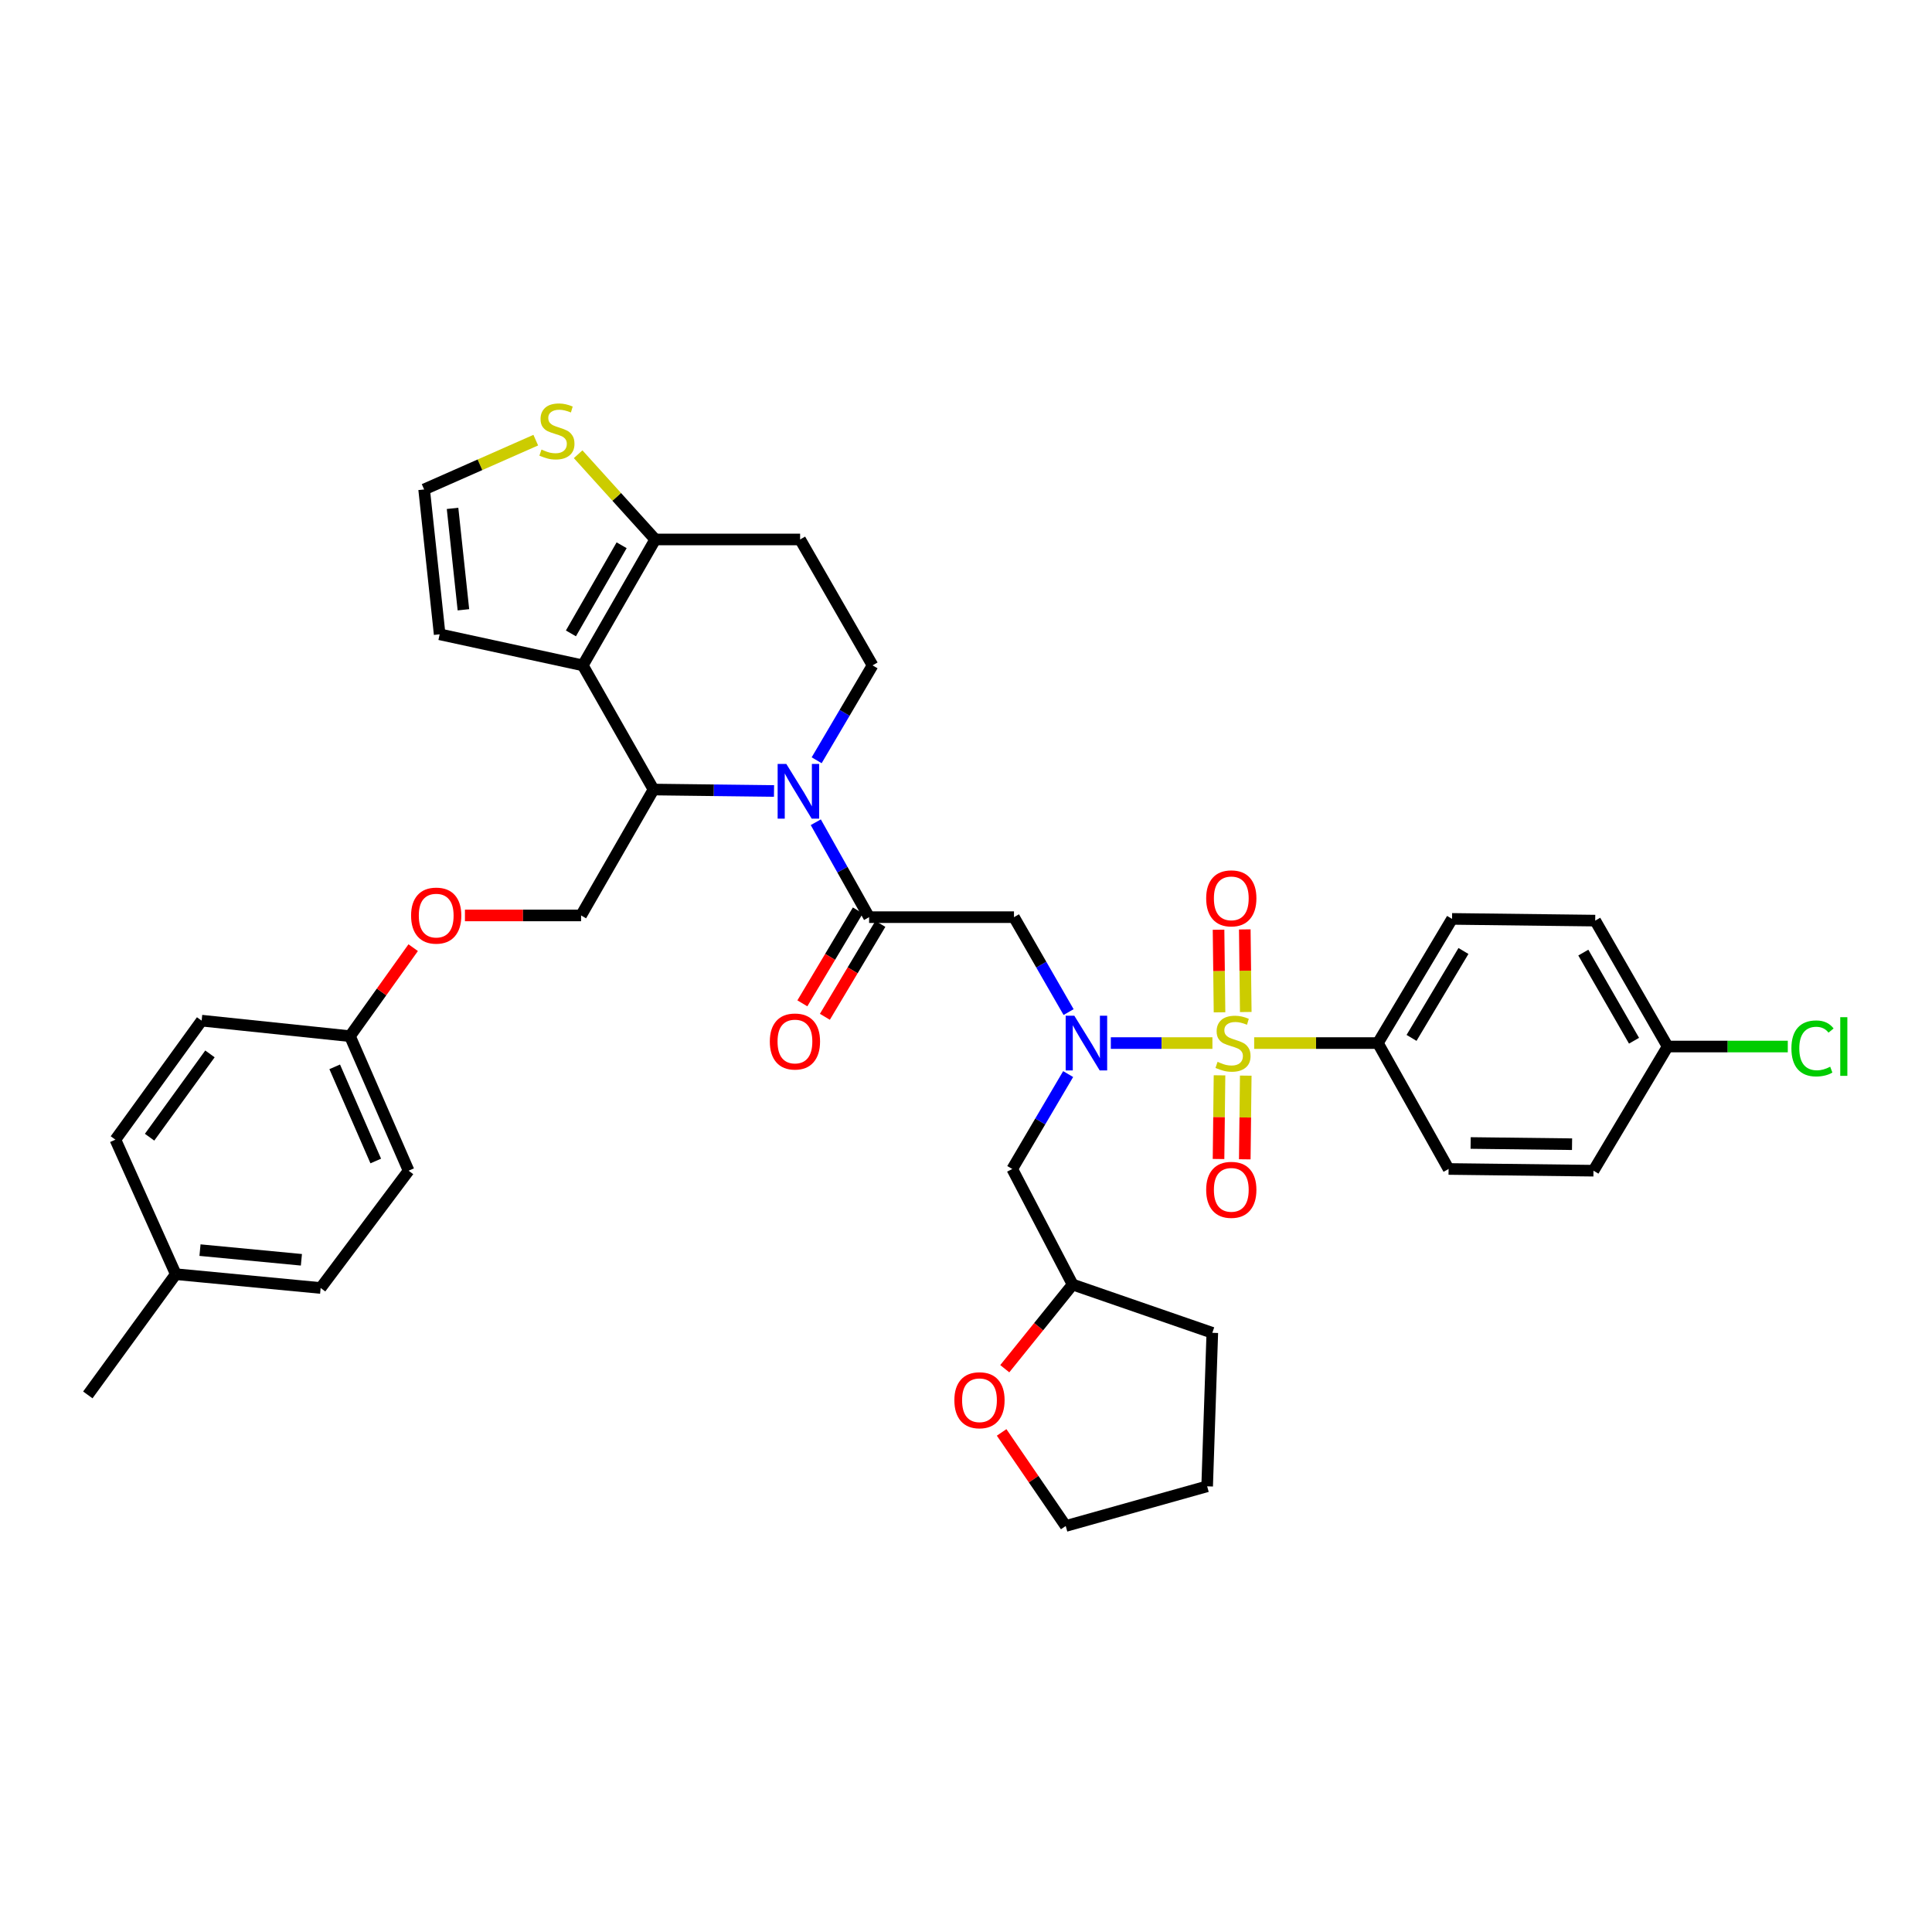 <?xml version='1.0' encoding='iso-8859-1'?>
<svg version='1.1' baseProfile='full'
              xmlns='http://www.w3.org/2000/svg'
                      xmlns:rdkit='http://www.rdkit.org/xml'
                      xmlns:xlink='http://www.w3.org/1999/xlink'
                  xml:space='preserve'
width='1000px' height='1000px' viewBox='0 0 1000 1000'>
<!-- END OF HEADER -->
<rect style='opacity:1.0;fill:#FFFFFF;stroke:none' width='1000' height='1000' x='0' y='0'> </rect>
<path class='bond-0' d='M 713.192,539.891 L 751.579,475.62' style='fill:none;fill-rule:evenodd;stroke:#000000;stroke-width:6px;stroke-linecap:butt;stroke-linejoin:miter;stroke-opacity:1' />
<path class='bond-0' d='M 730.611,537.215 L 757.483,492.226' style='fill:none;fill-rule:evenodd;stroke:#000000;stroke-width:6px;stroke-linecap:butt;stroke-linejoin:miter;stroke-opacity:1' />
<path class='bond-1' d='M 713.192,539.891 L 749.791,605.06' style='fill:none;fill-rule:evenodd;stroke:#000000;stroke-width:6px;stroke-linecap:butt;stroke-linejoin:miter;stroke-opacity:1' />
<path class='bond-2' d='M 713.192,539.891 L 681.176,539.891' style='fill:none;fill-rule:evenodd;stroke:#000000;stroke-width:6px;stroke-linecap:butt;stroke-linejoin:miter;stroke-opacity:1' />
<path class='bond-2' d='M 681.176,539.891 L 649.16,539.891' style='fill:none;fill-rule:evenodd;stroke:#CCCC00;stroke-width:6px;stroke-linecap:butt;stroke-linejoin:miter;stroke-opacity:1' />
<path class='bond-3' d='M 553.1,523.851 L 538.966,499.287' style='fill:none;fill-rule:evenodd;stroke:#0000FF;stroke-width:6px;stroke-linecap:butt;stroke-linejoin:miter;stroke-opacity:1' />
<path class='bond-3' d='M 538.966,499.287 L 524.832,474.722' style='fill:none;fill-rule:evenodd;stroke:#000000;stroke-width:6px;stroke-linecap:butt;stroke-linejoin:miter;stroke-opacity:1' />
<path class='bond-4' d='M 574.966,539.891 L 601.255,539.891' style='fill:none;fill-rule:evenodd;stroke:#0000FF;stroke-width:6px;stroke-linecap:butt;stroke-linejoin:miter;stroke-opacity:1' />
<path class='bond-4' d='M 601.255,539.891 L 627.545,539.891' style='fill:none;fill-rule:evenodd;stroke:#CCCC00;stroke-width:6px;stroke-linecap:butt;stroke-linejoin:miter;stroke-opacity:1' />
<path class='bond-5' d='M 552.874,555.942 L 538.408,580.501' style='fill:none;fill-rule:evenodd;stroke:#0000FF;stroke-width:6px;stroke-linecap:butt;stroke-linejoin:miter;stroke-opacity:1' />
<path class='bond-5' d='M 538.408,580.501 L 523.942,605.06' style='fill:none;fill-rule:evenodd;stroke:#000000;stroke-width:6px;stroke-linecap:butt;stroke-linejoin:miter;stroke-opacity:1' />
<path class='bond-6' d='M 644.807,523.815 L 644.553,502.437' style='fill:none;fill-rule:evenodd;stroke:#CCCC00;stroke-width:6px;stroke-linecap:butt;stroke-linejoin:miter;stroke-opacity:1' />
<path class='bond-6' d='M 644.553,502.437 L 644.299,481.059' style='fill:none;fill-rule:evenodd;stroke:#FF0000;stroke-width:6px;stroke-linecap:butt;stroke-linejoin:miter;stroke-opacity:1' />
<path class='bond-6' d='M 631.225,523.977 L 630.971,502.598' style='fill:none;fill-rule:evenodd;stroke:#CCCC00;stroke-width:6px;stroke-linecap:butt;stroke-linejoin:miter;stroke-opacity:1' />
<path class='bond-6' d='M 630.971,502.598 L 630.717,481.22' style='fill:none;fill-rule:evenodd;stroke:#FF0000;stroke-width:6px;stroke-linecap:butt;stroke-linejoin:miter;stroke-opacity:1' />
<path class='bond-7' d='M 631.218,556.588 L 630.964,578.243' style='fill:none;fill-rule:evenodd;stroke:#CCCC00;stroke-width:6px;stroke-linecap:butt;stroke-linejoin:miter;stroke-opacity:1' />
<path class='bond-7' d='M 630.964,578.243 L 630.71,599.898' style='fill:none;fill-rule:evenodd;stroke:#FF0000;stroke-width:6px;stroke-linecap:butt;stroke-linejoin:miter;stroke-opacity:1' />
<path class='bond-7' d='M 644.8,556.748 L 644.546,578.402' style='fill:none;fill-rule:evenodd;stroke:#CCCC00;stroke-width:6px;stroke-linecap:butt;stroke-linejoin:miter;stroke-opacity:1' />
<path class='bond-7' d='M 644.546,578.402 L 644.292,600.057' style='fill:none;fill-rule:evenodd;stroke:#FF0000;stroke-width:6px;stroke-linecap:butt;stroke-linejoin:miter;stroke-opacity:1' />
<path class='bond-8' d='M 751.579,475.62 L 825.675,476.511' style='fill:none;fill-rule:evenodd;stroke:#000000;stroke-width:6px;stroke-linecap:butt;stroke-linejoin:miter;stroke-opacity:1' />
<path class='bond-9' d='M 749.791,605.06 L 824.777,605.95' style='fill:none;fill-rule:evenodd;stroke:#000000;stroke-width:6px;stroke-linecap:butt;stroke-linejoin:miter;stroke-opacity:1' />
<path class='bond-9' d='M 761.2,591.611 L 813.69,592.234' style='fill:none;fill-rule:evenodd;stroke:#000000;stroke-width:6px;stroke-linecap:butt;stroke-linejoin:miter;stroke-opacity:1' />
<path class='bond-10' d='M 520.067,708.441 L 537.625,686.656' style='fill:none;fill-rule:evenodd;stroke:#FF0000;stroke-width:6px;stroke-linecap:butt;stroke-linejoin:miter;stroke-opacity:1' />
<path class='bond-10' d='M 537.625,686.656 L 555.183,664.87' style='fill:none;fill-rule:evenodd;stroke:#000000;stroke-width:6px;stroke-linecap:butt;stroke-linejoin:miter;stroke-opacity:1' />
<path class='bond-11' d='M 518.44,741.416 L 535.027,765.633' style='fill:none;fill-rule:evenodd;stroke:#FF0000;stroke-width:6px;stroke-linecap:butt;stroke-linejoin:miter;stroke-opacity:1' />
<path class='bond-11' d='M 535.027,765.633 L 551.614,789.85' style='fill:none;fill-rule:evenodd;stroke:#000000;stroke-width:6px;stroke-linecap:butt;stroke-linejoin:miter;stroke-opacity:1' />
<path class='bond-12' d='M 555.183,664.87 L 523.942,605.06' style='fill:none;fill-rule:evenodd;stroke:#000000;stroke-width:6px;stroke-linecap:butt;stroke-linejoin:miter;stroke-opacity:1' />
<path class='bond-13' d='M 555.183,664.87 L 627.49,689.863' style='fill:none;fill-rule:evenodd;stroke:#000000;stroke-width:6px;stroke-linecap:butt;stroke-linejoin:miter;stroke-opacity:1' />
<path class='bond-14' d='M 400.632,409.41 L 369.447,409.037' style='fill:none;fill-rule:evenodd;stroke:#0000FF;stroke-width:6px;stroke-linecap:butt;stroke-linejoin:miter;stroke-opacity:1' />
<path class='bond-14' d='M 369.447,409.037 L 338.261,408.663' style='fill:none;fill-rule:evenodd;stroke:#000000;stroke-width:6px;stroke-linecap:butt;stroke-linejoin:miter;stroke-opacity:1' />
<path class='bond-15' d='M 422.25,425.59 L 436.048,450.156' style='fill:none;fill-rule:evenodd;stroke:#0000FF;stroke-width:6px;stroke-linecap:butt;stroke-linejoin:miter;stroke-opacity:1' />
<path class='bond-15' d='M 436.048,450.156 L 449.846,474.722' style='fill:none;fill-rule:evenodd;stroke:#000000;stroke-width:6px;stroke-linecap:butt;stroke-linejoin:miter;stroke-opacity:1' />
<path class='bond-16' d='M 422.702,393.51 L 437.168,368.951' style='fill:none;fill-rule:evenodd;stroke:#0000FF;stroke-width:6px;stroke-linecap:butt;stroke-linejoin:miter;stroke-opacity:1' />
<path class='bond-16' d='M 437.168,368.951 L 451.634,344.392' style='fill:none;fill-rule:evenodd;stroke:#000000;stroke-width:6px;stroke-linecap:butt;stroke-linejoin:miter;stroke-opacity:1' />
<path class='bond-17' d='M 444.015,471.24 L 429.656,495.283' style='fill:none;fill-rule:evenodd;stroke:#000000;stroke-width:6px;stroke-linecap:butt;stroke-linejoin:miter;stroke-opacity:1' />
<path class='bond-17' d='M 429.656,495.283 L 415.298,519.327' style='fill:none;fill-rule:evenodd;stroke:#FF0000;stroke-width:6px;stroke-linecap:butt;stroke-linejoin:miter;stroke-opacity:1' />
<path class='bond-17' d='M 455.677,478.204 L 441.318,502.248' style='fill:none;fill-rule:evenodd;stroke:#000000;stroke-width:6px;stroke-linecap:butt;stroke-linejoin:miter;stroke-opacity:1' />
<path class='bond-17' d='M 441.318,502.248 L 426.959,526.291' style='fill:none;fill-rule:evenodd;stroke:#FF0000;stroke-width:6px;stroke-linecap:butt;stroke-linejoin:miter;stroke-opacity:1' />
<path class='bond-18' d='M 449.846,474.722 L 524.832,474.722' style='fill:none;fill-rule:evenodd;stroke:#000000;stroke-width:6px;stroke-linecap:butt;stroke-linejoin:miter;stroke-opacity:1' />
<path class='bond-19' d='M 338.261,408.663 L 301.654,344.392' style='fill:none;fill-rule:evenodd;stroke:#000000;stroke-width:6px;stroke-linecap:butt;stroke-linejoin:miter;stroke-opacity:1' />
<path class='bond-20' d='M 338.261,408.663 L 300.764,473.832' style='fill:none;fill-rule:evenodd;stroke:#000000;stroke-width:6px;stroke-linecap:butt;stroke-linejoin:miter;stroke-opacity:1' />
<path class='bond-21' d='M 451.634,344.392 L 414.137,279.224' style='fill:none;fill-rule:evenodd;stroke:#000000;stroke-width:6px;stroke-linecap:butt;stroke-linejoin:miter;stroke-opacity:1' />
<path class='bond-22' d='M 414.137,279.224 L 339.151,279.224' style='fill:none;fill-rule:evenodd;stroke:#000000;stroke-width:6px;stroke-linecap:butt;stroke-linejoin:miter;stroke-opacity:1' />
<path class='bond-23' d='M 301.654,344.392 L 339.151,279.224' style='fill:none;fill-rule:evenodd;stroke:#000000;stroke-width:6px;stroke-linecap:butt;stroke-linejoin:miter;stroke-opacity:1' />
<path class='bond-23' d='M 295.506,327.843 L 321.753,282.225' style='fill:none;fill-rule:evenodd;stroke:#000000;stroke-width:6px;stroke-linecap:butt;stroke-linejoin:miter;stroke-opacity:1' />
<path class='bond-24' d='M 301.654,344.392 L 227.566,328.319' style='fill:none;fill-rule:evenodd;stroke:#000000;stroke-width:6px;stroke-linecap:butt;stroke-linejoin:miter;stroke-opacity:1' />
<path class='bond-25' d='M 339.151,279.224 L 319.197,257.169' style='fill:none;fill-rule:evenodd;stroke:#000000;stroke-width:6px;stroke-linecap:butt;stroke-linejoin:miter;stroke-opacity:1' />
<path class='bond-25' d='M 319.197,257.169 L 299.244,235.114' style='fill:none;fill-rule:evenodd;stroke:#CCCC00;stroke-width:6px;stroke-linecap:butt;stroke-linejoin:miter;stroke-opacity:1' />
<path class='bond-26' d='M 277.309,227.821 L 248.419,240.577' style='fill:none;fill-rule:evenodd;stroke:#CCCC00;stroke-width:6px;stroke-linecap:butt;stroke-linejoin:miter;stroke-opacity:1' />
<path class='bond-26' d='M 248.419,240.577 L 219.529,253.333' style='fill:none;fill-rule:evenodd;stroke:#000000;stroke-width:6px;stroke-linecap:butt;stroke-linejoin:miter;stroke-opacity:1' />
<path class='bond-27' d='M 219.529,253.333 L 227.566,328.319' style='fill:none;fill-rule:evenodd;stroke:#000000;stroke-width:6px;stroke-linecap:butt;stroke-linejoin:miter;stroke-opacity:1' />
<path class='bond-27' d='M 234.241,263.133 L 239.866,315.624' style='fill:none;fill-rule:evenodd;stroke:#000000;stroke-width:6px;stroke-linecap:butt;stroke-linejoin:miter;stroke-opacity:1' />
<path class='bond-28' d='M 181.142,536.322 L 104.367,528.285' style='fill:none;fill-rule:evenodd;stroke:#000000;stroke-width:6px;stroke-linecap:butt;stroke-linejoin:miter;stroke-opacity:1' />
<path class='bond-29' d='M 181.142,536.322 L 211.493,605.95' style='fill:none;fill-rule:evenodd;stroke:#000000;stroke-width:6px;stroke-linecap:butt;stroke-linejoin:miter;stroke-opacity:1' />
<path class='bond-29' d='M 173.243,552.193 L 194.489,600.933' style='fill:none;fill-rule:evenodd;stroke:#000000;stroke-width:6px;stroke-linecap:butt;stroke-linejoin:miter;stroke-opacity:1' />
<path class='bond-30' d='M 181.142,536.322 L 197.503,513.417' style='fill:none;fill-rule:evenodd;stroke:#000000;stroke-width:6px;stroke-linecap:butt;stroke-linejoin:miter;stroke-opacity:1' />
<path class='bond-30' d='M 197.503,513.417 L 213.864,490.512' style='fill:none;fill-rule:evenodd;stroke:#FF0000;stroke-width:6px;stroke-linecap:butt;stroke-linejoin:miter;stroke-opacity:1' />
<path class='bond-31' d='M 240.652,473.832 L 270.708,473.832' style='fill:none;fill-rule:evenodd;stroke:#FF0000;stroke-width:6px;stroke-linecap:butt;stroke-linejoin:miter;stroke-opacity:1' />
<path class='bond-31' d='M 270.708,473.832 L 300.764,473.832' style='fill:none;fill-rule:evenodd;stroke:#000000;stroke-width:6px;stroke-linecap:butt;stroke-linejoin:miter;stroke-opacity:1' />
<path class='bond-32' d='M 90.981,659.513 L 165.967,666.659' style='fill:none;fill-rule:evenodd;stroke:#000000;stroke-width:6px;stroke-linecap:butt;stroke-linejoin:miter;stroke-opacity:1' />
<path class='bond-32' d='M 103.517,647.063 L 156.007,652.065' style='fill:none;fill-rule:evenodd;stroke:#000000;stroke-width:6px;stroke-linecap:butt;stroke-linejoin:miter;stroke-opacity:1' />
<path class='bond-33' d='M 90.981,659.513 L 45.455,722.003' style='fill:none;fill-rule:evenodd;stroke:#000000;stroke-width:6px;stroke-linecap:butt;stroke-linejoin:miter;stroke-opacity:1' />
<path class='bond-34' d='M 90.981,659.513 L 59.732,589.884' style='fill:none;fill-rule:evenodd;stroke:#000000;stroke-width:6px;stroke-linecap:butt;stroke-linejoin:miter;stroke-opacity:1' />
<path class='bond-35' d='M 104.367,528.285 L 59.732,589.884' style='fill:none;fill-rule:evenodd;stroke:#000000;stroke-width:6px;stroke-linecap:butt;stroke-linejoin:miter;stroke-opacity:1' />
<path class='bond-35' d='M 108.671,545.495 L 77.426,588.614' style='fill:none;fill-rule:evenodd;stroke:#000000;stroke-width:6px;stroke-linecap:butt;stroke-linejoin:miter;stroke-opacity:1' />
<path class='bond-36' d='M 211.493,605.95 L 165.967,666.659' style='fill:none;fill-rule:evenodd;stroke:#000000;stroke-width:6px;stroke-linecap:butt;stroke-linejoin:miter;stroke-opacity:1' />
<path class='bond-37' d='M 551.614,789.85 L 624.819,769.317' style='fill:none;fill-rule:evenodd;stroke:#000000;stroke-width:6px;stroke-linecap:butt;stroke-linejoin:miter;stroke-opacity:1' />
<path class='bond-38' d='M 627.49,689.863 L 624.819,769.317' style='fill:none;fill-rule:evenodd;stroke:#000000;stroke-width:6px;stroke-linecap:butt;stroke-linejoin:miter;stroke-opacity:1' />
<path class='bond-39' d='M 863.164,541.679 L 824.777,605.95' style='fill:none;fill-rule:evenodd;stroke:#000000;stroke-width:6px;stroke-linecap:butt;stroke-linejoin:miter;stroke-opacity:1' />
<path class='bond-40' d='M 863.164,541.679 L 894.26,541.679' style='fill:none;fill-rule:evenodd;stroke:#000000;stroke-width:6px;stroke-linecap:butt;stroke-linejoin:miter;stroke-opacity:1' />
<path class='bond-40' d='M 894.26,541.679 L 925.356,541.679' style='fill:none;fill-rule:evenodd;stroke:#00CC00;stroke-width:6px;stroke-linecap:butt;stroke-linejoin:miter;stroke-opacity:1' />
<path class='bond-41' d='M 863.164,541.679 L 825.675,476.511' style='fill:none;fill-rule:evenodd;stroke:#000000;stroke-width:6px;stroke-linecap:butt;stroke-linejoin:miter;stroke-opacity:1' />
<path class='bond-41' d='M 845.767,538.677 L 819.525,493.059' style='fill:none;fill-rule:evenodd;stroke:#000000;stroke-width:6px;stroke-linecap:butt;stroke-linejoin:miter;stroke-opacity:1' />
<path  class='atom-1' d='M 556.069 525.731
L 565.349 540.731
Q 566.269 542.211, 567.749 544.891
Q 569.229 547.571, 569.309 547.731
L 569.309 525.731
L 573.069 525.731
L 573.069 554.051
L 569.189 554.051
L 559.229 537.651
Q 558.069 535.731, 556.829 533.531
Q 555.629 531.331, 555.269 530.651
L 555.269 554.051
L 551.589 554.051
L 551.589 525.731
L 556.069 525.731
' fill='#0000FF'/>
<path  class='atom-2' d='M 630.206 549.611
Q 630.526 549.731, 631.846 550.291
Q 633.166 550.851, 634.606 551.211
Q 636.086 551.531, 637.526 551.531
Q 640.206 551.531, 641.766 550.251
Q 643.326 548.931, 643.326 546.651
Q 643.326 545.091, 642.526 544.131
Q 641.766 543.171, 640.566 542.651
Q 639.366 542.131, 637.366 541.531
Q 634.846 540.771, 633.326 540.051
Q 631.846 539.331, 630.766 537.811
Q 629.726 536.291, 629.726 533.731
Q 629.726 530.171, 632.126 527.971
Q 634.566 525.771, 639.366 525.771
Q 642.646 525.771, 646.366 527.331
L 645.446 530.411
Q 642.046 529.011, 639.486 529.011
Q 636.726 529.011, 635.206 530.171
Q 633.686 531.291, 633.726 533.251
Q 633.726 534.771, 634.486 535.691
Q 635.286 536.611, 636.406 537.131
Q 637.566 537.651, 639.486 538.251
Q 642.046 539.051, 643.566 539.851
Q 645.086 540.651, 646.166 542.291
Q 647.286 543.891, 647.286 546.651
Q 647.286 550.571, 644.646 552.691
Q 642.046 554.771, 637.686 554.771
Q 635.166 554.771, 633.246 554.211
Q 631.366 553.691, 629.126 552.771
L 630.206 549.611
' fill='#CCCC00'/>
<path  class='atom-3' d='M 624.315 464.985
Q 624.315 458.185, 627.675 454.385
Q 631.035 450.585, 637.315 450.585
Q 643.595 450.585, 646.955 454.385
Q 650.315 458.185, 650.315 464.985
Q 650.315 471.865, 646.915 475.785
Q 643.515 479.665, 637.315 479.665
Q 631.075 479.665, 627.675 475.785
Q 624.315 471.905, 624.315 464.985
M 637.315 476.465
Q 641.635 476.465, 643.955 473.585
Q 646.315 470.665, 646.315 464.985
Q 646.315 459.425, 643.955 456.625
Q 641.635 453.785, 637.315 453.785
Q 632.995 453.785, 630.635 456.585
Q 628.315 459.385, 628.315 464.985
Q 628.315 470.705, 630.635 473.585
Q 632.995 476.465, 637.315 476.465
' fill='#FF0000'/>
<path  class='atom-4' d='M 624.315 615.855
Q 624.315 609.055, 627.675 605.255
Q 631.035 601.455, 637.315 601.455
Q 643.595 601.455, 646.955 605.255
Q 650.315 609.055, 650.315 615.855
Q 650.315 622.735, 646.915 626.655
Q 643.515 630.535, 637.315 630.535
Q 631.075 630.535, 627.675 626.655
Q 624.315 622.775, 624.315 615.855
M 637.315 627.335
Q 641.635 627.335, 643.955 624.455
Q 646.315 621.535, 646.315 615.855
Q 646.315 610.295, 643.955 607.495
Q 641.635 604.655, 637.315 604.655
Q 632.995 604.655, 630.635 607.455
Q 628.315 610.255, 628.315 615.855
Q 628.315 621.575, 630.635 624.455
Q 632.995 627.335, 637.315 627.335
' fill='#FF0000'/>
<path  class='atom-7' d='M 493.978 724.761
Q 493.978 717.961, 497.338 714.161
Q 500.698 710.361, 506.978 710.361
Q 513.258 710.361, 516.618 714.161
Q 519.978 717.961, 519.978 724.761
Q 519.978 731.641, 516.578 735.561
Q 513.178 739.441, 506.978 739.441
Q 500.738 739.441, 497.338 735.561
Q 493.978 731.681, 493.978 724.761
M 506.978 736.241
Q 511.298 736.241, 513.618 733.361
Q 515.978 730.441, 515.978 724.761
Q 515.978 719.201, 513.618 716.401
Q 511.298 713.561, 506.978 713.561
Q 502.658 713.561, 500.298 716.361
Q 497.978 719.161, 497.978 724.761
Q 497.978 730.481, 500.298 733.361
Q 502.658 736.241, 506.978 736.241
' fill='#FF0000'/>
<path  class='atom-9' d='M 406.987 395.401
L 416.267 410.401
Q 417.187 411.881, 418.667 414.561
Q 420.147 417.241, 420.227 417.401
L 420.227 395.401
L 423.987 395.401
L 423.987 423.721
L 420.107 423.721
L 410.147 407.321
Q 408.987 405.401, 407.747 403.201
Q 406.547 401.001, 406.187 400.321
L 406.187 423.721
L 402.507 423.721
L 402.507 395.401
L 406.987 395.401
' fill='#0000FF'/>
<path  class='atom-11' d='M 398.459 539.08
Q 398.459 532.28, 401.819 528.48
Q 405.179 524.68, 411.459 524.68
Q 417.739 524.68, 421.099 528.48
Q 424.459 532.28, 424.459 539.08
Q 424.459 545.96, 421.059 549.88
Q 417.659 553.76, 411.459 553.76
Q 405.219 553.76, 401.819 549.88
Q 398.459 546, 398.459 539.08
M 411.459 550.56
Q 415.779 550.56, 418.099 547.68
Q 420.459 544.76, 420.459 539.08
Q 420.459 533.52, 418.099 530.72
Q 415.779 527.88, 411.459 527.88
Q 407.139 527.88, 404.779 530.68
Q 402.459 533.48, 402.459 539.08
Q 402.459 544.8, 404.779 547.68
Q 407.139 550.56, 411.459 550.56
' fill='#FF0000'/>
<path  class='atom-18' d='M 280.267 232.702
Q 280.587 232.822, 281.907 233.382
Q 283.227 233.942, 284.667 234.302
Q 286.147 234.622, 287.587 234.622
Q 290.267 234.622, 291.827 233.342
Q 293.387 232.022, 293.387 229.742
Q 293.387 228.182, 292.587 227.222
Q 291.827 226.262, 290.627 225.742
Q 289.427 225.222, 287.427 224.622
Q 284.907 223.862, 283.387 223.142
Q 281.907 222.422, 280.827 220.902
Q 279.787 219.382, 279.787 216.822
Q 279.787 213.262, 282.187 211.062
Q 284.627 208.862, 289.427 208.862
Q 292.707 208.862, 296.427 210.422
L 295.507 213.502
Q 292.107 212.102, 289.547 212.102
Q 286.787 212.102, 285.267 213.262
Q 283.747 214.382, 283.787 216.342
Q 283.787 217.862, 284.547 218.782
Q 285.347 219.702, 286.467 220.222
Q 287.627 220.742, 289.547 221.342
Q 292.107 222.142, 293.627 222.942
Q 295.147 223.742, 296.227 225.382
Q 297.347 226.982, 297.347 229.742
Q 297.347 233.662, 294.707 235.782
Q 292.107 237.862, 287.747 237.862
Q 285.227 237.862, 283.307 237.302
Q 281.427 236.782, 279.187 235.862
L 280.267 232.702
' fill='#CCCC00'/>
<path  class='atom-22' d='M 212.778 473.912
Q 212.778 467.112, 216.138 463.312
Q 219.498 459.512, 225.778 459.512
Q 232.058 459.512, 235.418 463.312
Q 238.778 467.112, 238.778 473.912
Q 238.778 480.792, 235.378 484.712
Q 231.978 488.592, 225.778 488.592
Q 219.538 488.592, 216.138 484.712
Q 212.778 480.832, 212.778 473.912
M 225.778 485.392
Q 230.098 485.392, 232.418 482.512
Q 234.778 479.592, 234.778 473.912
Q 234.778 468.352, 232.418 465.552
Q 230.098 462.712, 225.778 462.712
Q 221.458 462.712, 219.098 465.512
Q 216.778 468.312, 216.778 473.912
Q 216.778 479.632, 219.098 482.512
Q 221.458 485.392, 225.778 485.392
' fill='#FF0000'/>
<path  class='atom-37' d='M 927.231 542.659
Q 927.231 535.619, 930.511 531.939
Q 933.831 528.219, 940.111 528.219
Q 945.951 528.219, 949.071 532.339
L 946.431 534.499
Q 944.151 531.499, 940.111 531.499
Q 935.831 531.499, 933.551 534.379
Q 931.311 537.219, 931.311 542.659
Q 931.311 548.259, 933.631 551.139
Q 935.991 554.019, 940.551 554.019
Q 943.671 554.019, 947.311 552.139
L 948.431 555.139
Q 946.951 556.099, 944.711 556.659
Q 942.471 557.219, 939.991 557.219
Q 933.831 557.219, 930.511 553.459
Q 927.231 549.699, 927.231 542.659
' fill='#00CC00'/>
<path  class='atom-37' d='M 952.511 526.499
L 956.191 526.499
L 956.191 556.859
L 952.511 556.859
L 952.511 526.499
' fill='#00CC00'/>
</svg>
